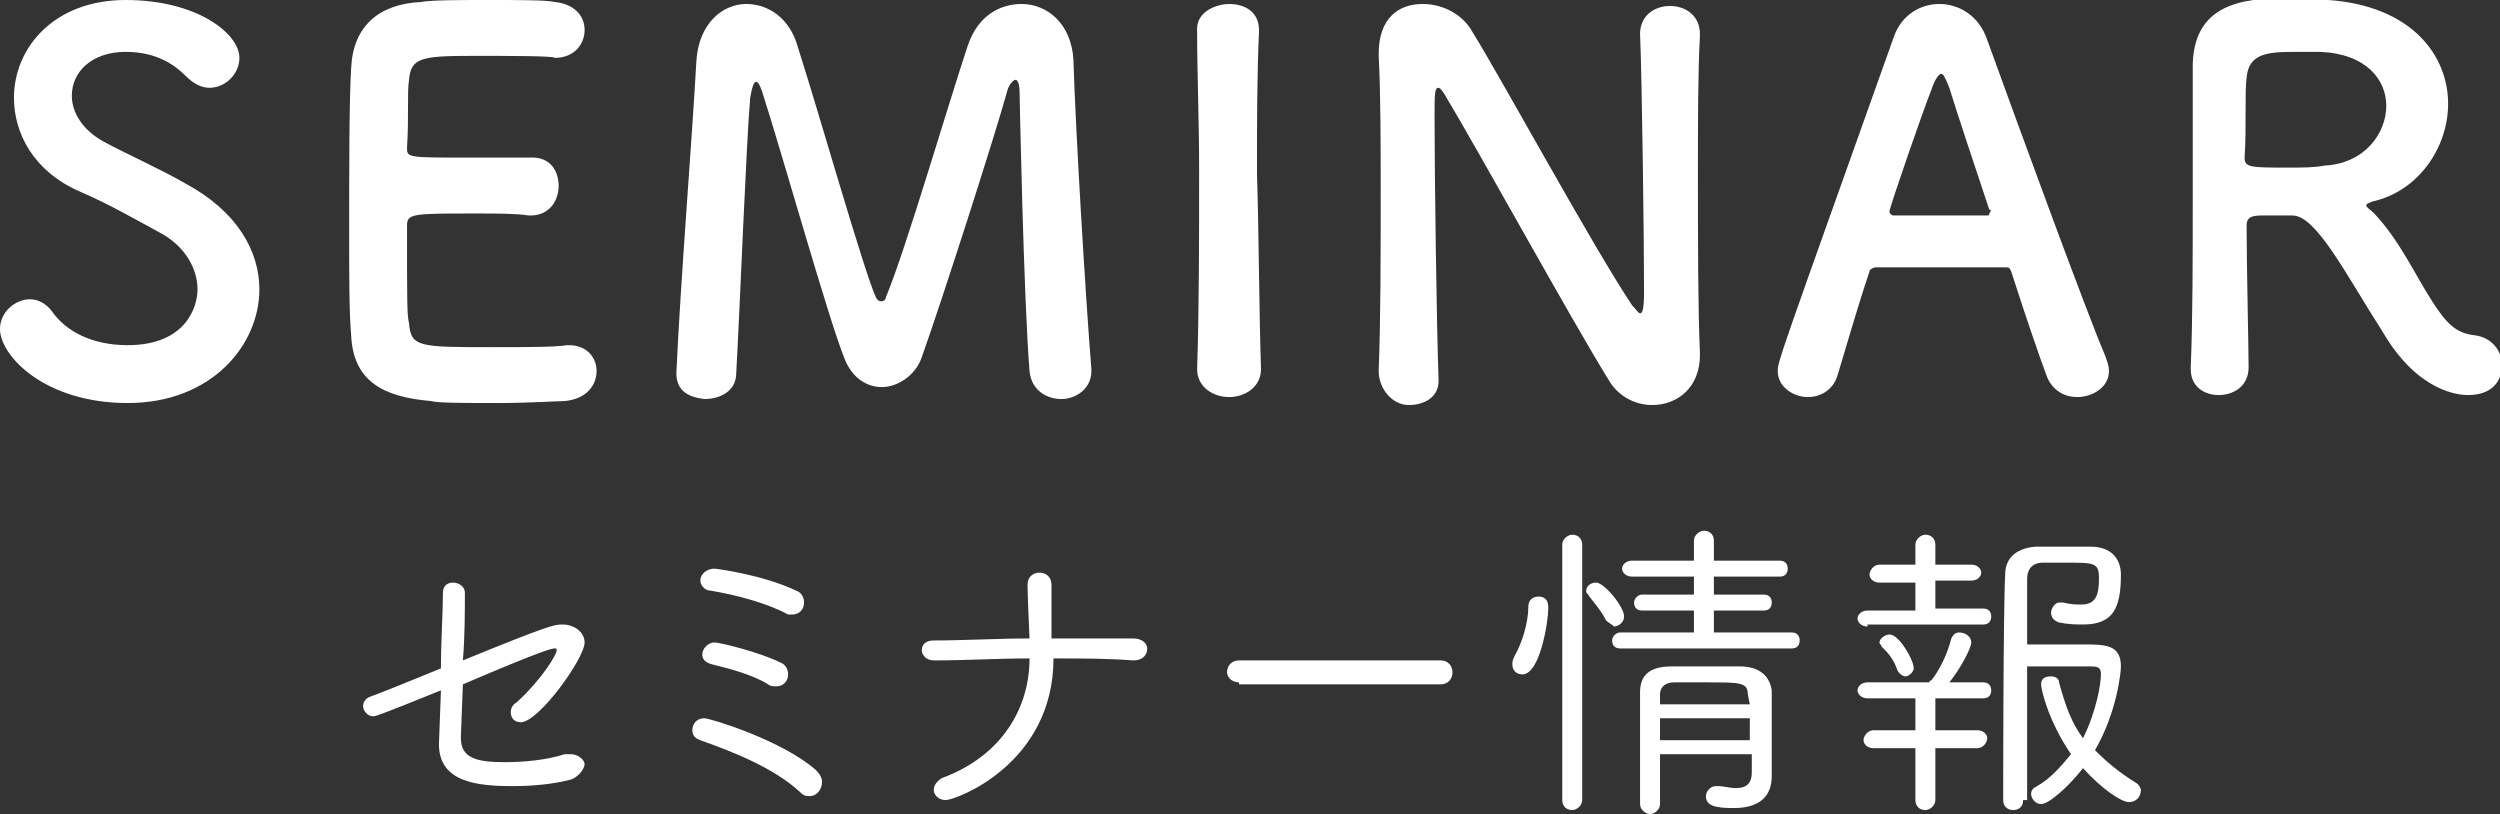 <svg id="レイヤー_1" xmlns="http://www.w3.org/2000/svg" width="125.3" height="40.8"><rect width="100%" height="100%" fill="#333333" stroke="none"/><style>.st0{enable-background:new}.st1{fill:#fff}</style><g class="st0"><path class="st1" d="M6.4 20.2c-4.2 0-6.4-2.4-6.4-3.7 0-.9.8-1.5 1.5-1.5.4 0 .8.2 1.1.6.7 1 2 1.7 3.8 1.7 2.9 0 3.5-1.9 3.5-2.8 0-1-.6-2.2-2-2.9-1.1-.6-2.5-1.4-3.9-2C1.7 8.6.7 6.7.7 4.9.7 2.4 2.7 0 6.3 0 9.9 0 12 1.7 12 2.9c0 .8-.7 1.5-1.5 1.5-.4 0-.8-.2-1.2-.6-.5-.5-1.4-1.2-3-1.2-1.7 0-2.7 1-2.7 2.2 0 .8.5 1.7 1.6 2.3 1.1.6 2.9 1.4 4.1 2.1 2.6 1.4 3.7 3.4 3.7 5.3 0 2.8-2.4 5.7-6.6 5.7zM23.7 2.8c-2.6 0-3.1.1-3.2 1.2-.1.6 0 1.9-.1 3.4 0 .5 0 .5 3.2.5h2.9C28 7.8 28 9.2 28 9.3c0 .8-.5 1.5-1.4 1.5h-.1c-.6-.1-1.6-.1-2.6-.1-3.2 0-3.5 0-3.5.6 0 3.9 0 4.5.1 4.9.1 1.2.5 1.2 4.2 1.2 1.5 0 3.2 0 3.7-.1h.1c.9 0 1.4.6 1.4 1.3 0 .7-.5 1.4-1.6 1.5-.3 0-1.8.1-3.4.1-1.5 0-3 0-3.3-.1-2.4-.2-3.9-1-4-3.3-.1-1.1-.1-3-.1-5.1 0-3.2 0-6.7.1-8.3.1-2.1 1.4-3.2 3.5-3.3.5-.1 2-.1 3.4-.1 1.5 0 2.9 0 3.3.1 1 .1 1.5.7 1.5 1.4s-.5 1.4-1.5 1.4c0-.1-2.3-.1-4.1-.1zM33.9 18.7c.2-4.5.8-11.9 1-15.6C35 1.2 36.2.2 37.4.2c1.1 0 2.2.7 2.6 2.2 1 3.1 3.3 11.2 3.9 12.5.1.2.2.2.3.2.1 0 .2-.1.2-.2 1-2.4 3.1-9.6 4.1-12.6C49 .8 50.1.2 51.2.2c1.3 0 2.5 1 2.6 2.8.1 3.4.6 11.8.9 15.5v.1c0 .9-.8 1.4-1.5 1.4s-1.5-.4-1.6-1.4c-.3-3.7-.5-14-.5-14 0-.4-.1-.6-.2-.6s-.3.2-.4.5c-.6 2.2-3.3 10.6-4.3 13.4-.3.9-1.2 1.5-2 1.5-.7 0-1.5-.4-1.9-1.5-.8-2-3.1-10.2-4.1-13.3-.1-.3-.2-.5-.3-.5-.1 0-.2.2-.3.8-.2 2.3-.5 10.2-.7 13.8 0 .9-.8 1.3-1.6 1.3-.8-.1-1.4-.4-1.4-1.3 0 .1 0 0 0 0zM63.2 18.5c0 .9-.8 1.4-1.6 1.4s-1.6-.5-1.6-1.4c.1-3.1.1-6.6.1-10 0-2.5-.1-4.8-.1-6.9C59.9.5 61.1.2 61.6.2c.8 0 1.5.4 1.5 1.3v.1C63 3.8 63 6.2 63 8.7c.1 3.2.1 6.6.2 9.8zM69.1 18.6c.1-2.7.1-5.8.1-8.8 0-2.6 0-5.1-.1-7v-.1c0-1.8 1-2.5 2.2-2.5 1 0 2 .5 2.5 1.4 1.6 2.6 6 10.7 8 13.7.2.2.3.4.4.4s.2-.1.2-1.1c0-2.4-.1-10.6-.2-12.9 0-.9.7-1.4 1.5-1.4s1.5.5 1.5 1.4v.1c-.1 1.8-.1 4.3-.1 6.9 0 3.3 0 6.7.1 9v.1c0 1.6-1.1 2.5-2.4 2.5-.8 0-1.7-.4-2.2-1.3-1.8-2.9-6.7-11.8-8.1-14.1-.1-.2-.3-.5-.4-.5-.2 0-.2.3-.2 1.5 0 2.7.1 10.4.2 13.1v.1c0 .8-.7 1.2-1.5 1.2s-1.5-.8-1.5-1.7zM104.1 19.9c-.6 0-1.2-.3-1.5-1-.3-.8-1-2.8-1.8-5.3-.1-.2-.1-.2-.3-.2H94c-.1 0-.3.1-.3.2-.7 2.1-1.2 3.9-1.6 5.2-.2.7-.8 1.1-1.5 1.1s-1.5-.5-1.5-1.3c0-.5.1-.7 5.8-16.7C95.3.7 96.3.2 97.2.2c1 0 2 .6 2.4 1.8 1.7 4.7 5 13.7 5.9 15.8.1.3.2.5.2.8 0 .8-.8 1.3-1.6 1.3zm-4.4-9.4c-.8-2.4-1.6-4.8-2-6.1-.2-.5-.3-.7-.4-.7-.1 0-.3.2-.5.8-.4 1-2.1 5.9-2.1 6.1 0 .1.1.2.2.2h4.6c.2 0 .2 0 .2-.1.1-.1.1-.2 0-.2zM114.9 10.8h-1.4c-.5 0-.9 0-.9.5 0 1.9.1 6.2.1 7.1 0 1-.8 1.4-1.5 1.4s-1.4-.4-1.4-1.3v-.1c.1-2.4.1-5.5.1-8.4V3.2c.1-3.3 3-3.3 5.2-3.3.6 0 1.2 0 1.6.1 4.2.3 6 2.8 6 5.2 0 2.2-1.5 4.4-3.8 4.9-.2.1-.3.1-.3.2s.2.2.4.4c1.3 1.4 2 3 2.9 4.4.7 1.1 1.2 1.6 2.1 1.7.9.1 1.4.8 1.4 1.5 0 .8-.5 1.5-1.7 1.5-.4 0-2.5-.1-4.3-3.2-1.8-2.8-3.3-5.8-4.5-5.8zm4.7-5.5c0-1.3-1-2.6-3.3-2.7H115c-1.4 0-2.3.1-2.4 1.3-.1.6 0 2.5-.1 4 0 .5.3.5 2.2.5.7 0 1.3 0 1.8-.1 2-.1 3.1-1.6 3.1-3z"/></g><g class="st0"><path class="st1" d="M23.1 36.9v.1c0 1 .8 1.2 2.2 1.2.9 0 2.1-.1 3-.4h.3c.4 0 .7.3.7.5s-.3.7-.8.8c-.8.2-1.8.3-2.8.3-1.8 0-3.7-.2-3.7-2.1l.1-2.7c-3.2 1.3-3.3 1.3-3.4 1.3-.3 0-.5-.3-.5-.5s.1-.4.4-.5c.3-.1 1.8-.7 3.5-1.4 0-1.4.1-2.8.1-3.8 0-.4.3-.5.5-.5.3 0 .6.2.6.5 0 .9 0 2.2-.1 3.4 4.4-1.8 4.6-1.8 5-1.8.6 0 1.1.4 1.1.9 0 .8-2.3 4-3.2 4-.3 0-.5-.2-.5-.5 0-.2.1-.4.3-.5 1.3-1.2 2-2.4 2-2.6 0-.1 0-.1-.1-.1s-.4 0-4.6 1.8l-.1 2.6zM40.1 39.7c-1.3-1.2-3.3-2-5-2.6-.3-.1-.4-.3-.4-.5 0-.3.2-.6.6-.6.3 0 3.9 1.1 5.6 2.6.2.2.3.4.3.6 0 .4-.3.7-.6.7-.2 0-.3 0-.5-.2zm-1.6-5.4c-.8-.5-2-.8-2.8-1-.4-.1-.5-.3-.5-.5 0-.3.3-.6.6-.6s2.3.5 3.3 1c.3.1.4.4.4.6 0 .3-.2.6-.6.6-.1 0-.3 0-.4-.1zm1-3.5c-1.1-.6-2.7-1-3.9-1.2-.3 0-.5-.3-.5-.5 0-.3.3-.6.7-.6.1 0 2.4.3 4.1 1.1.3.1.4.4.4.6 0 .3-.2.6-.6.6h-.2zM47.4 40.1c-.4 0-.6-.3-.6-.5s.1-.4.4-.6c3-1.1 4.4-3.5 4.4-6-1.6 0-3.2.1-4.8.1-.4 0-.6-.3-.6-.5 0-.3.2-.5.6-.5 1.5 0 3.2-.1 4.8-.1-.1-2.2-.1-2.7-.1-2.7 0-.4.3-.6.6-.6s.6.2.6.6V32h4.1c.5 0 .7.3.7.5 0 .3-.2.6-.7.6-1.3-.1-2.6-.1-4-.1 0 5.3-4.9 7.1-5.4 7.1zM62.1 34.2c-.4 0-.6-.3-.6-.5 0-.3.2-.6.6-.6h10.1c.4 0 .6.3.6.6s-.2.6-.6.6H62.1zM75.8 33.3c0-.1 0-.2.1-.4.4-.7.7-1.7.7-2.5 0-.3.2-.5.5-.5.5 0 .5.4.5.6 0 .6-.4 3.3-1.3 3.3-.3 0-.5-.2-.5-.5zm2.5-6c0-.3.3-.5.5-.5.3 0 .5.2.5.5v12.8c0 .3-.3.5-.5.5-.3 0-.5-.2-.5-.5V27.3zm2.2 3.8c-.3-.6-.8-1.1-.9-1.3-.1-.1-.1-.1-.1-.2 0-.2.2-.4.5-.4.4 0 1.4 1.2 1.4 1.7 0 .3-.3.5-.5.5-.1-.1-.3-.2-.4-.3zm.7 1.4c-.3 0-.4-.2-.4-.4s.2-.4.4-.4h3.7v-1.1h-2.6c-.3 0-.4-.2-.4-.4s.2-.4.4-.4h2.6v-.9h-3.1c-.3 0-.5-.2-.5-.4s.2-.4.5-.4h3.1v-1c0-.3.3-.5.5-.5.3 0 .5.2.5.5v1h3.3c.3 0 .4.2.4.4s-.1.4-.4.4h-3.3v.9h2.5c.3 0 .4.2.4.4s-.1.4-.4.4h-2.5v1.1h3.9c.3 0 .4.2.4.4s-.1.4-.4.4h-8.6zm2 5.4v2.4c0 .3-.3.5-.5.5s-.5-.2-.5-.5v-2.8-2.8c0-.8.4-1.3 1.6-1.3h3.4c1 0 1.5.5 1.6 1.2v4.3c0 .7-.3 1.6-1.9 1.6-.9 0-1.4-.1-1.4-.6 0-.2.2-.5.5-.5h.1c.3 0 .6.1.9.1.5 0 .8-.2.8-.8v-.9h-4.6zm4.5-1.9h-4.5v1.1h4.5V36zm-.1-1.2c0-.6-.4-.6-2-.6h-1.7c-.5 0-.7.3-.7.6v.5h4.5l-.1-.5zM93.6 31.4c-.3 0-.5-.2-.5-.4s.2-.4.5-.4H96v-1.4h-1.8c-.3 0-.5-.2-.5-.4s.2-.5.5-.5H96v-1c0-.3.3-.5.5-.5.3 0 .5.2.5.5v1h1.8c.3 0 .5.2.5.4s-.2.4-.5.4H97v1.4h2.4c.3 0 .4.2.4.4s-.1.4-.4.4h-5.8zm3.4 6.1v2.6c0 .3-.3.5-.5.5-.3 0-.5-.2-.5-.5v-2.6h-2.1c-.3 0-.5-.2-.5-.4s.2-.5.5-.5H96V35h-2.4c-.3 0-.5-.2-.5-.4s.2-.4.5-.4h3.1s0-.1.1-.1c.4-.5.8-1.3 1-2.1.1-.2.2-.3.4-.3.3 0 .6.2.6.5s-.6 1.4-1.1 2h1.7c.3 0 .4.2.4.4s-.1.4-.4.4H97v1.6h2.1c.3 0 .5.2.5.4s-.2.5-.5.5H97zm-1.5-3.6c-.1 0-.3-.1-.4-.3-.2-.6-.5-.9-.8-1.2 0-.1-.1-.1-.1-.2 0-.2.3-.4.5-.4.5 0 1.2 1.3 1.2 1.6.1.2-.2.5-.4.5zm5.9 6.2c0 .4-.3.5-.5.5-.3 0-.5-.2-.5-.5 0 0 0-9.6.1-11.3 0-.7.4-1.3 1.5-1.4h2.8c1 0 1.5.6 1.5 1.4 0 1.7-.4 2.5-1.9 2.5-.3 0-.7 0-1.2-.1-.3-.1-.4-.3-.4-.5s.2-.5.4-.5h.2c.4.1.7.1.9.1.7 0 .9-.4.9-1.3 0-.8-.2-.8-1.7-.8h-1.1c-.6 0-.8.4-.8.8v3.3h2.8c1.1 0 1.9 0 1.9 1.1 0 .3-.2 2.3-1.3 4.2.6.6 1.2 1.1 2 1.6.2.1.3.3.3.4 0 .3-.2.6-.6.6-.4 0-1.4-.7-2.3-1.7-.7.9-1.7 1.8-2.1 1.8-.3 0-.5-.3-.5-.5s.1-.3.3-.4c.7-.4 1.2-1 1.7-1.6-1.1-1.6-1.5-3.2-1.5-3.5 0-.3.2-.4.5-.4.2 0 .4.1.4.3.3 1.1.6 2 1.2 2.8.7-1.4.9-2.8.9-3.2 0-.3-.1-.4-.5-.4h-3.2v6.7z"/></g></svg>